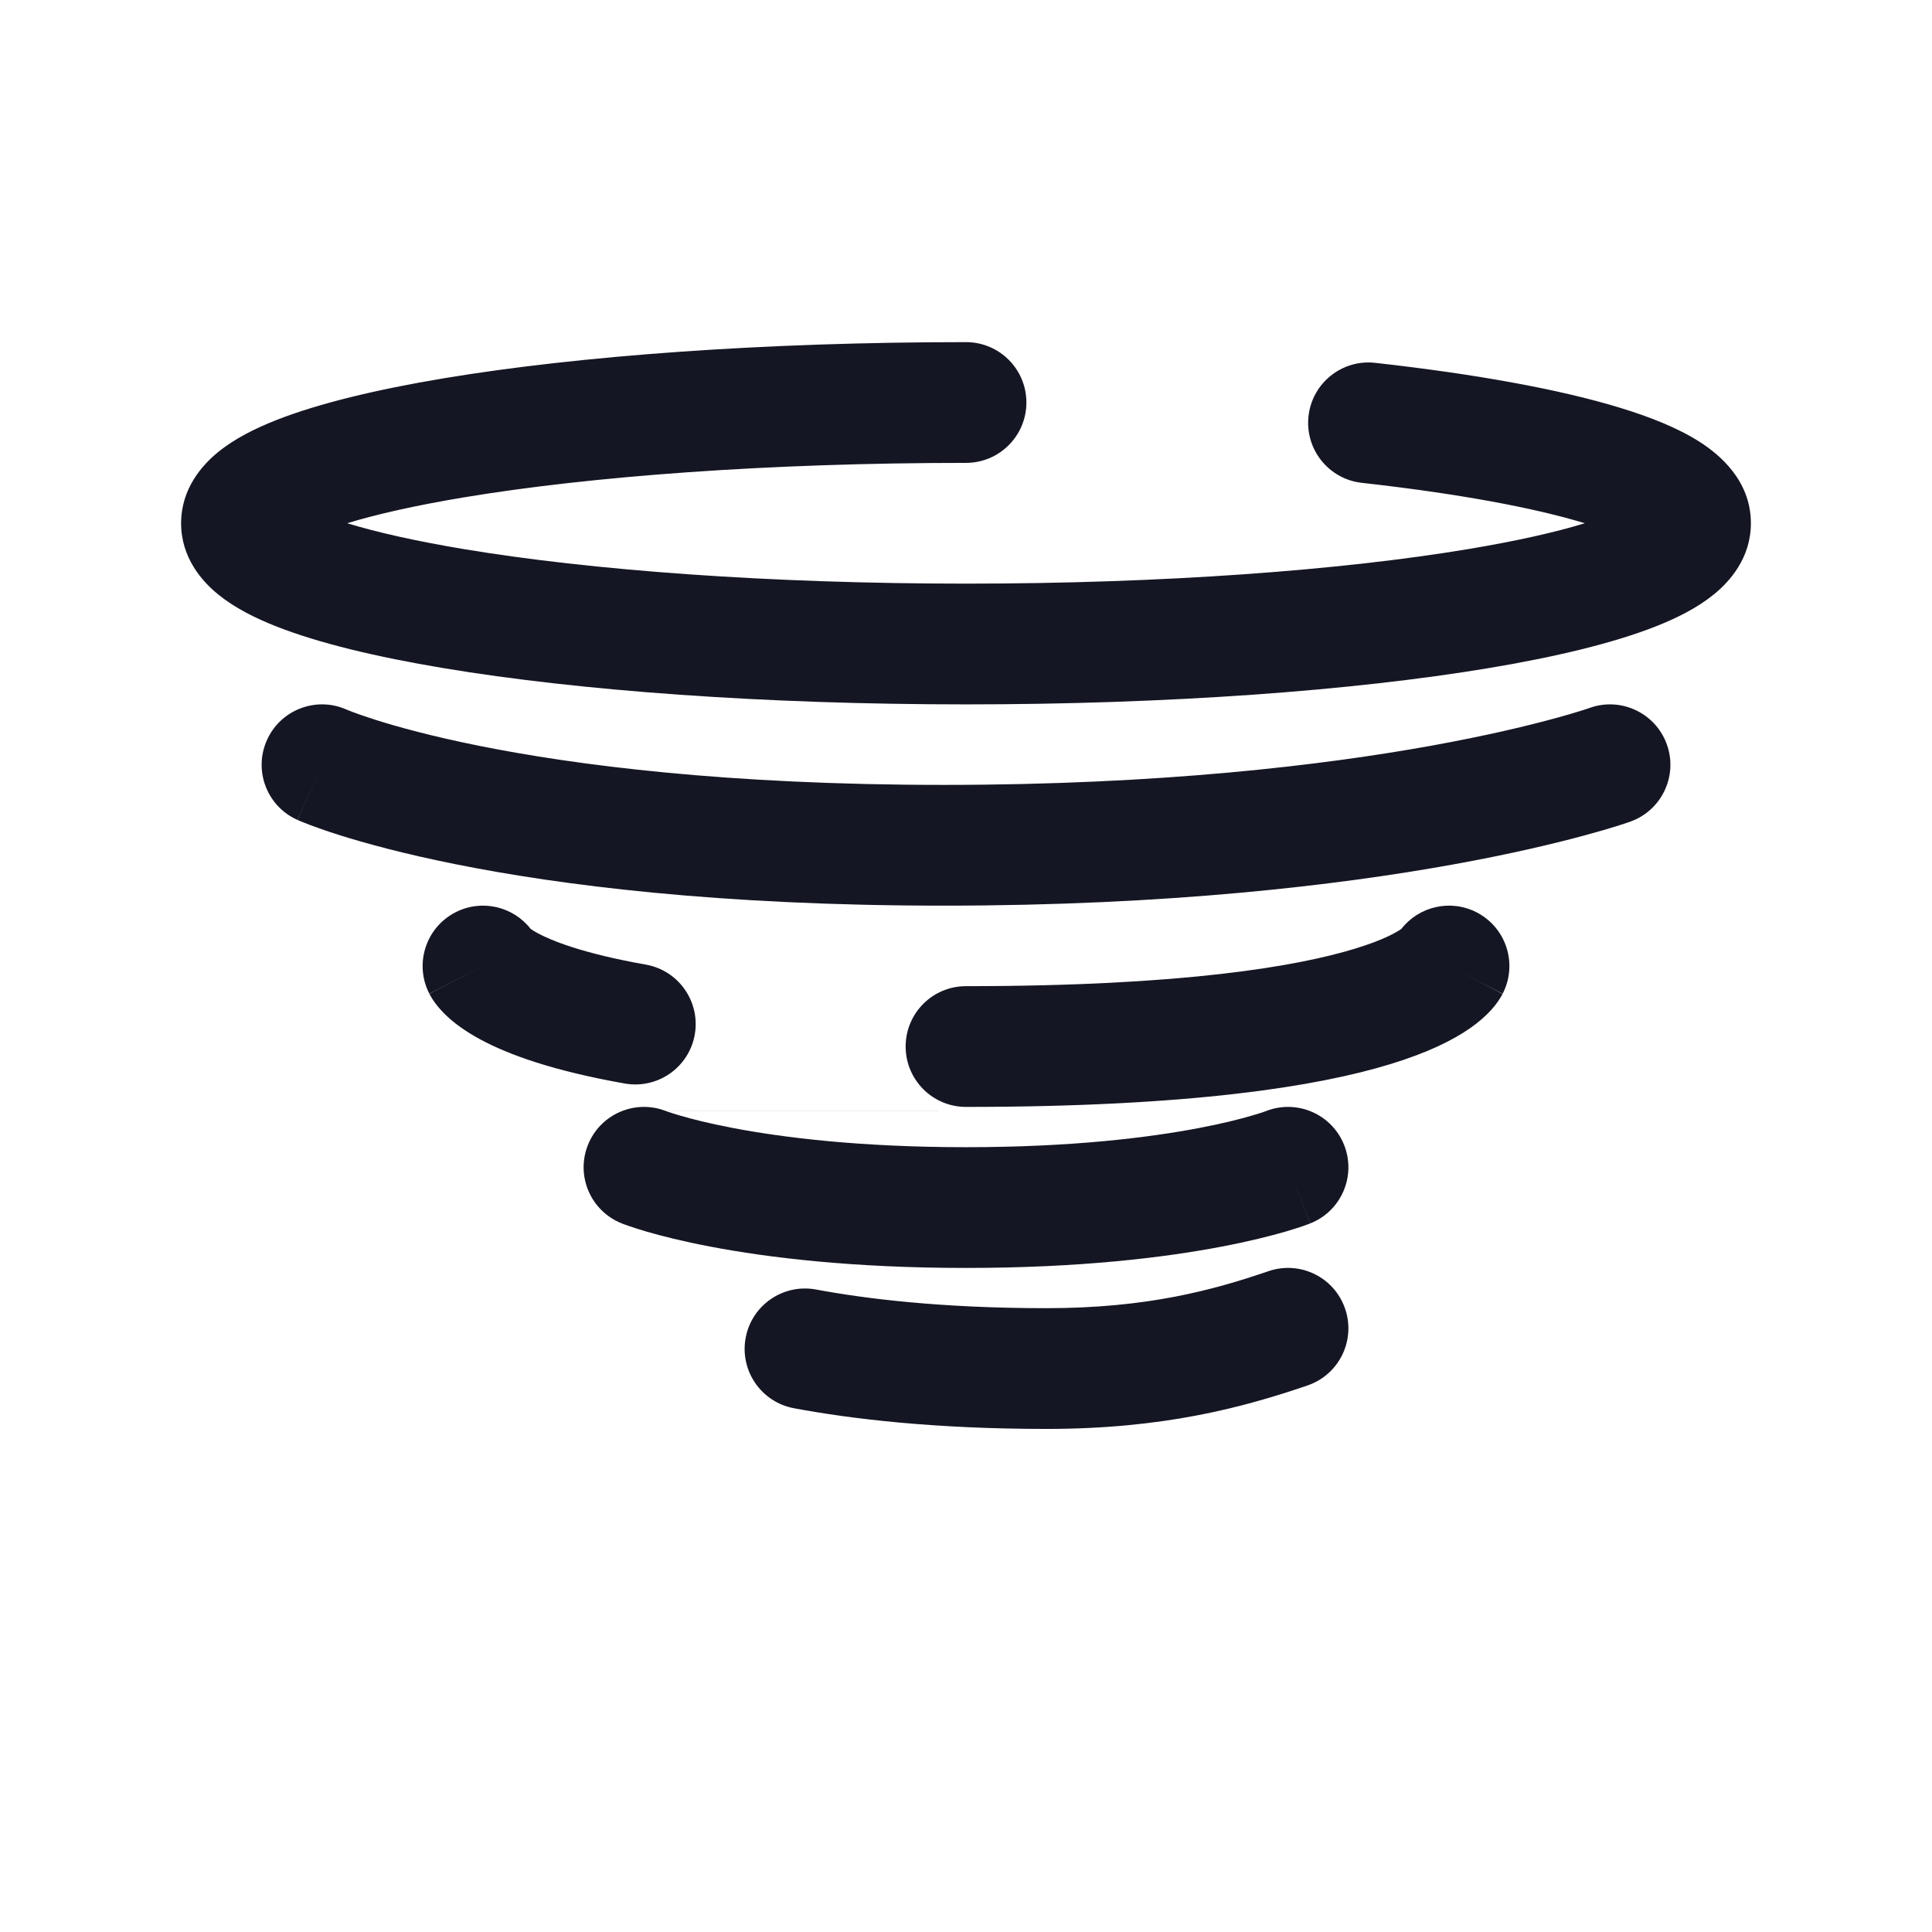 <svg width="46" height="46" viewBox="0 0 46 46" fill="none" xmlns="http://www.w3.org/2000/svg">
<path fill-rule="evenodd" clip-rule="evenodd" d="M8.266 12.458C8.97 12.243 9.9 12.033 11.039 11.843C14.061 11.34 18.291 11.021 23 11.021C23.794 11.021 24.438 10.377 24.438 9.583C24.438 8.789 23.794 8.146 23 8.146C18.183 8.146 13.787 8.471 10.566 9.007C8.967 9.274 7.589 9.604 6.579 10.002C6.08 10.198 5.587 10.443 5.193 10.764C4.816 11.071 4.312 11.632 4.312 12.458C4.312 13.285 4.816 13.846 5.193 14.152C5.587 14.473 6.08 14.719 6.579 14.915C7.589 15.313 8.967 15.643 10.566 15.909C13.787 16.446 18.183 16.771 23 16.771C27.817 16.771 32.213 16.446 35.434 15.909C37.033 15.643 38.411 15.313 39.421 14.915C39.92 14.719 40.413 14.473 40.807 14.152C41.184 13.846 41.688 13.285 41.688 12.458C41.688 11.432 40.926 10.816 40.481 10.529C39.961 10.193 39.29 9.928 38.57 9.708C37.109 9.262 35.092 8.901 32.743 8.639C31.954 8.551 31.243 9.119 31.155 9.908C31.067 10.697 31.635 11.408 32.424 11.496C34.698 11.75 36.514 12.086 37.73 12.457C37.732 12.458 37.733 12.458 37.734 12.458C37.03 12.674 36.1 12.883 34.961 13.073C31.939 13.577 27.709 13.896 23 13.896C18.291 13.896 14.061 13.577 11.039 13.073C9.9 12.883 8.97 12.673 8.266 12.458ZM39.02 13.017C39.019 13.017 39.009 13.01 38.995 12.995C39.014 13.009 39.021 13.017 39.02 13.017Z" fill="#151623"/>
<path fill-rule="evenodd" clip-rule="evenodd" d="M39.687 17.724C39.955 18.471 39.566 19.294 38.819 19.562L38.334 18.209C38.819 19.562 38.819 19.562 38.819 19.562L38.817 19.563L38.814 19.564L38.808 19.566L38.79 19.572L38.729 19.593C38.679 19.61 38.607 19.633 38.514 19.663C38.329 19.721 38.06 19.801 37.708 19.896C37.004 20.086 35.967 20.335 34.6 20.582C31.867 21.076 27.816 21.563 22.472 21.563C17.128 21.563 13.332 21.076 10.844 20.576C9.601 20.327 8.685 20.074 8.067 19.879C7.759 19.781 7.525 19.697 7.361 19.635C7.28 19.604 7.216 19.578 7.169 19.559L7.112 19.535L7.093 19.527L7.086 19.524L7.084 19.522C7.083 19.522 7.081 19.521 7.667 18.209L7.081 19.521C6.356 19.198 6.031 18.348 6.355 17.623C6.677 16.9 7.524 16.574 8.247 16.893C8.246 16.893 8.246 16.893 8.247 16.893M8.247 16.893C8.246 16.893 8.246 16.893 8.247 16.893L8.266 16.901C8.288 16.91 8.326 16.926 8.383 16.947C8.495 16.99 8.679 17.056 8.937 17.138C9.452 17.302 10.267 17.528 11.41 17.758C13.697 18.217 17.303 18.688 22.472 18.688C27.64 18.688 31.52 18.217 34.089 17.753C35.374 17.52 36.332 17.29 36.959 17.12C37.273 17.036 37.504 16.966 37.652 16.92C37.727 16.896 37.78 16.879 37.813 16.868L37.849 16.855L38.298 18.108C37.849 16.855 37.849 16.856 37.849 16.855C38.596 16.588 39.419 16.977 39.687 17.724M37.849 16.855C37.849 16.856 37.849 16.855 37.849 16.855V16.855Z" fill="#151623"/>
<path fill-rule="evenodd" clip-rule="evenodd" d="M15.857 26.454C15.121 26.166 14.29 26.526 13.998 27.262C13.704 27.999 14.065 28.835 14.803 29.128L15.334 27.793C14.803 29.128 14.802 29.128 14.803 29.128L14.805 29.129L14.807 29.13L14.812 29.132L14.825 29.137L14.862 29.151C14.892 29.162 14.931 29.176 14.98 29.193C15.078 29.227 15.214 29.271 15.39 29.323C15.742 29.425 16.252 29.556 16.927 29.684C18.278 29.941 20.284 30.189 23 30.189C25.716 30.189 27.723 29.941 29.073 29.684C29.748 29.556 30.259 29.425 30.611 29.323C30.787 29.271 30.923 29.227 31.021 29.193C31.07 29.176 31.109 29.162 31.138 29.151L31.175 29.137L31.189 29.132L31.194 29.13L31.196 29.129C31.196 29.129 31.198 29.128 30.667 27.793L31.198 29.128C31.936 28.835 32.296 27.999 32.003 27.262C31.71 26.526 30.88 26.166 30.143 26.454C30.144 26.454 30.145 26.454 30.143 26.454L30.139 26.456M30.139 26.456C30.131 26.459 30.113 26.465 30.085 26.475C30.031 26.494 29.938 26.524 29.806 26.562C29.542 26.64 29.121 26.749 28.536 26.86C27.367 27.082 25.541 27.314 23 27.314C20.46 27.314 18.633 27.082 17.465 26.86C16.88 26.749 16.459 26.64 16.195 26.562C16.063 26.524 15.97 26.494 15.915 26.475C15.888 26.465 15.87 26.459 15.862 26.456M30.137 26.457L30.139 26.456L30.137 26.457Z" fill="#151623"/>
<path fill-rule="evenodd" clip-rule="evenodd" d="M32.027 31.162C32.284 31.913 31.883 32.73 31.132 32.987C29.597 33.511 27.709 34.022 24.917 34.022C22.24 34.022 20.252 33.782 18.902 33.529C18.122 33.383 17.608 32.632 17.754 31.851C17.9 31.071 18.651 30.557 19.432 30.703C20.602 30.922 22.413 31.147 24.917 31.147C27.306 31.147 28.872 30.721 30.202 30.266C30.953 30.009 31.771 30.41 32.027 31.162Z" fill="#151623"/>
<path fill-rule="evenodd" clip-rule="evenodd" d="M12.633 22.115C12.217 21.581 11.466 21.401 10.842 21.723C10.136 22.087 9.859 22.953 10.222 23.659L11.5 23.001C10.222 23.659 10.224 23.663 10.224 23.663L10.226 23.666L10.23 23.673L10.238 23.688L10.254 23.717C10.265 23.737 10.277 23.757 10.29 23.778C10.317 23.819 10.346 23.862 10.379 23.906C10.446 23.993 10.527 24.084 10.624 24.177C10.819 24.363 11.079 24.554 11.425 24.742C12.11 25.114 13.178 25.498 14.876 25.798C15.658 25.936 16.404 25.415 16.542 24.633C16.68 23.851 16.158 23.105 15.377 22.967C13.868 22.7 13.123 22.393 12.797 22.216C12.714 22.171 12.662 22.136 12.633 22.115ZM35.159 21.723C35.864 22.087 36.142 22.953 35.778 23.659L34.5 23.001C35.778 23.659 35.775 23.665 35.775 23.665L35.773 23.67L35.767 23.681L35.755 23.703C35.746 23.718 35.737 23.733 35.728 23.749C35.709 23.78 35.688 23.812 35.665 23.845C35.62 23.911 35.566 23.979 35.502 24.049C35.375 24.189 35.213 24.333 35.006 24.478C34.595 24.765 33.998 25.062 33.114 25.333C31.359 25.872 28.324 26.355 23 26.355C22.206 26.355 21.563 25.711 21.563 24.917C21.563 24.123 22.206 23.48 23 23.48C28.189 23.48 30.904 23.004 32.27 22.585C32.949 22.377 33.255 22.194 33.358 22.122C33.361 22.12 33.367 22.115 33.367 22.115C33.784 21.581 34.535 21.401 35.159 21.723Z" fill="#151623"/>
</svg>
